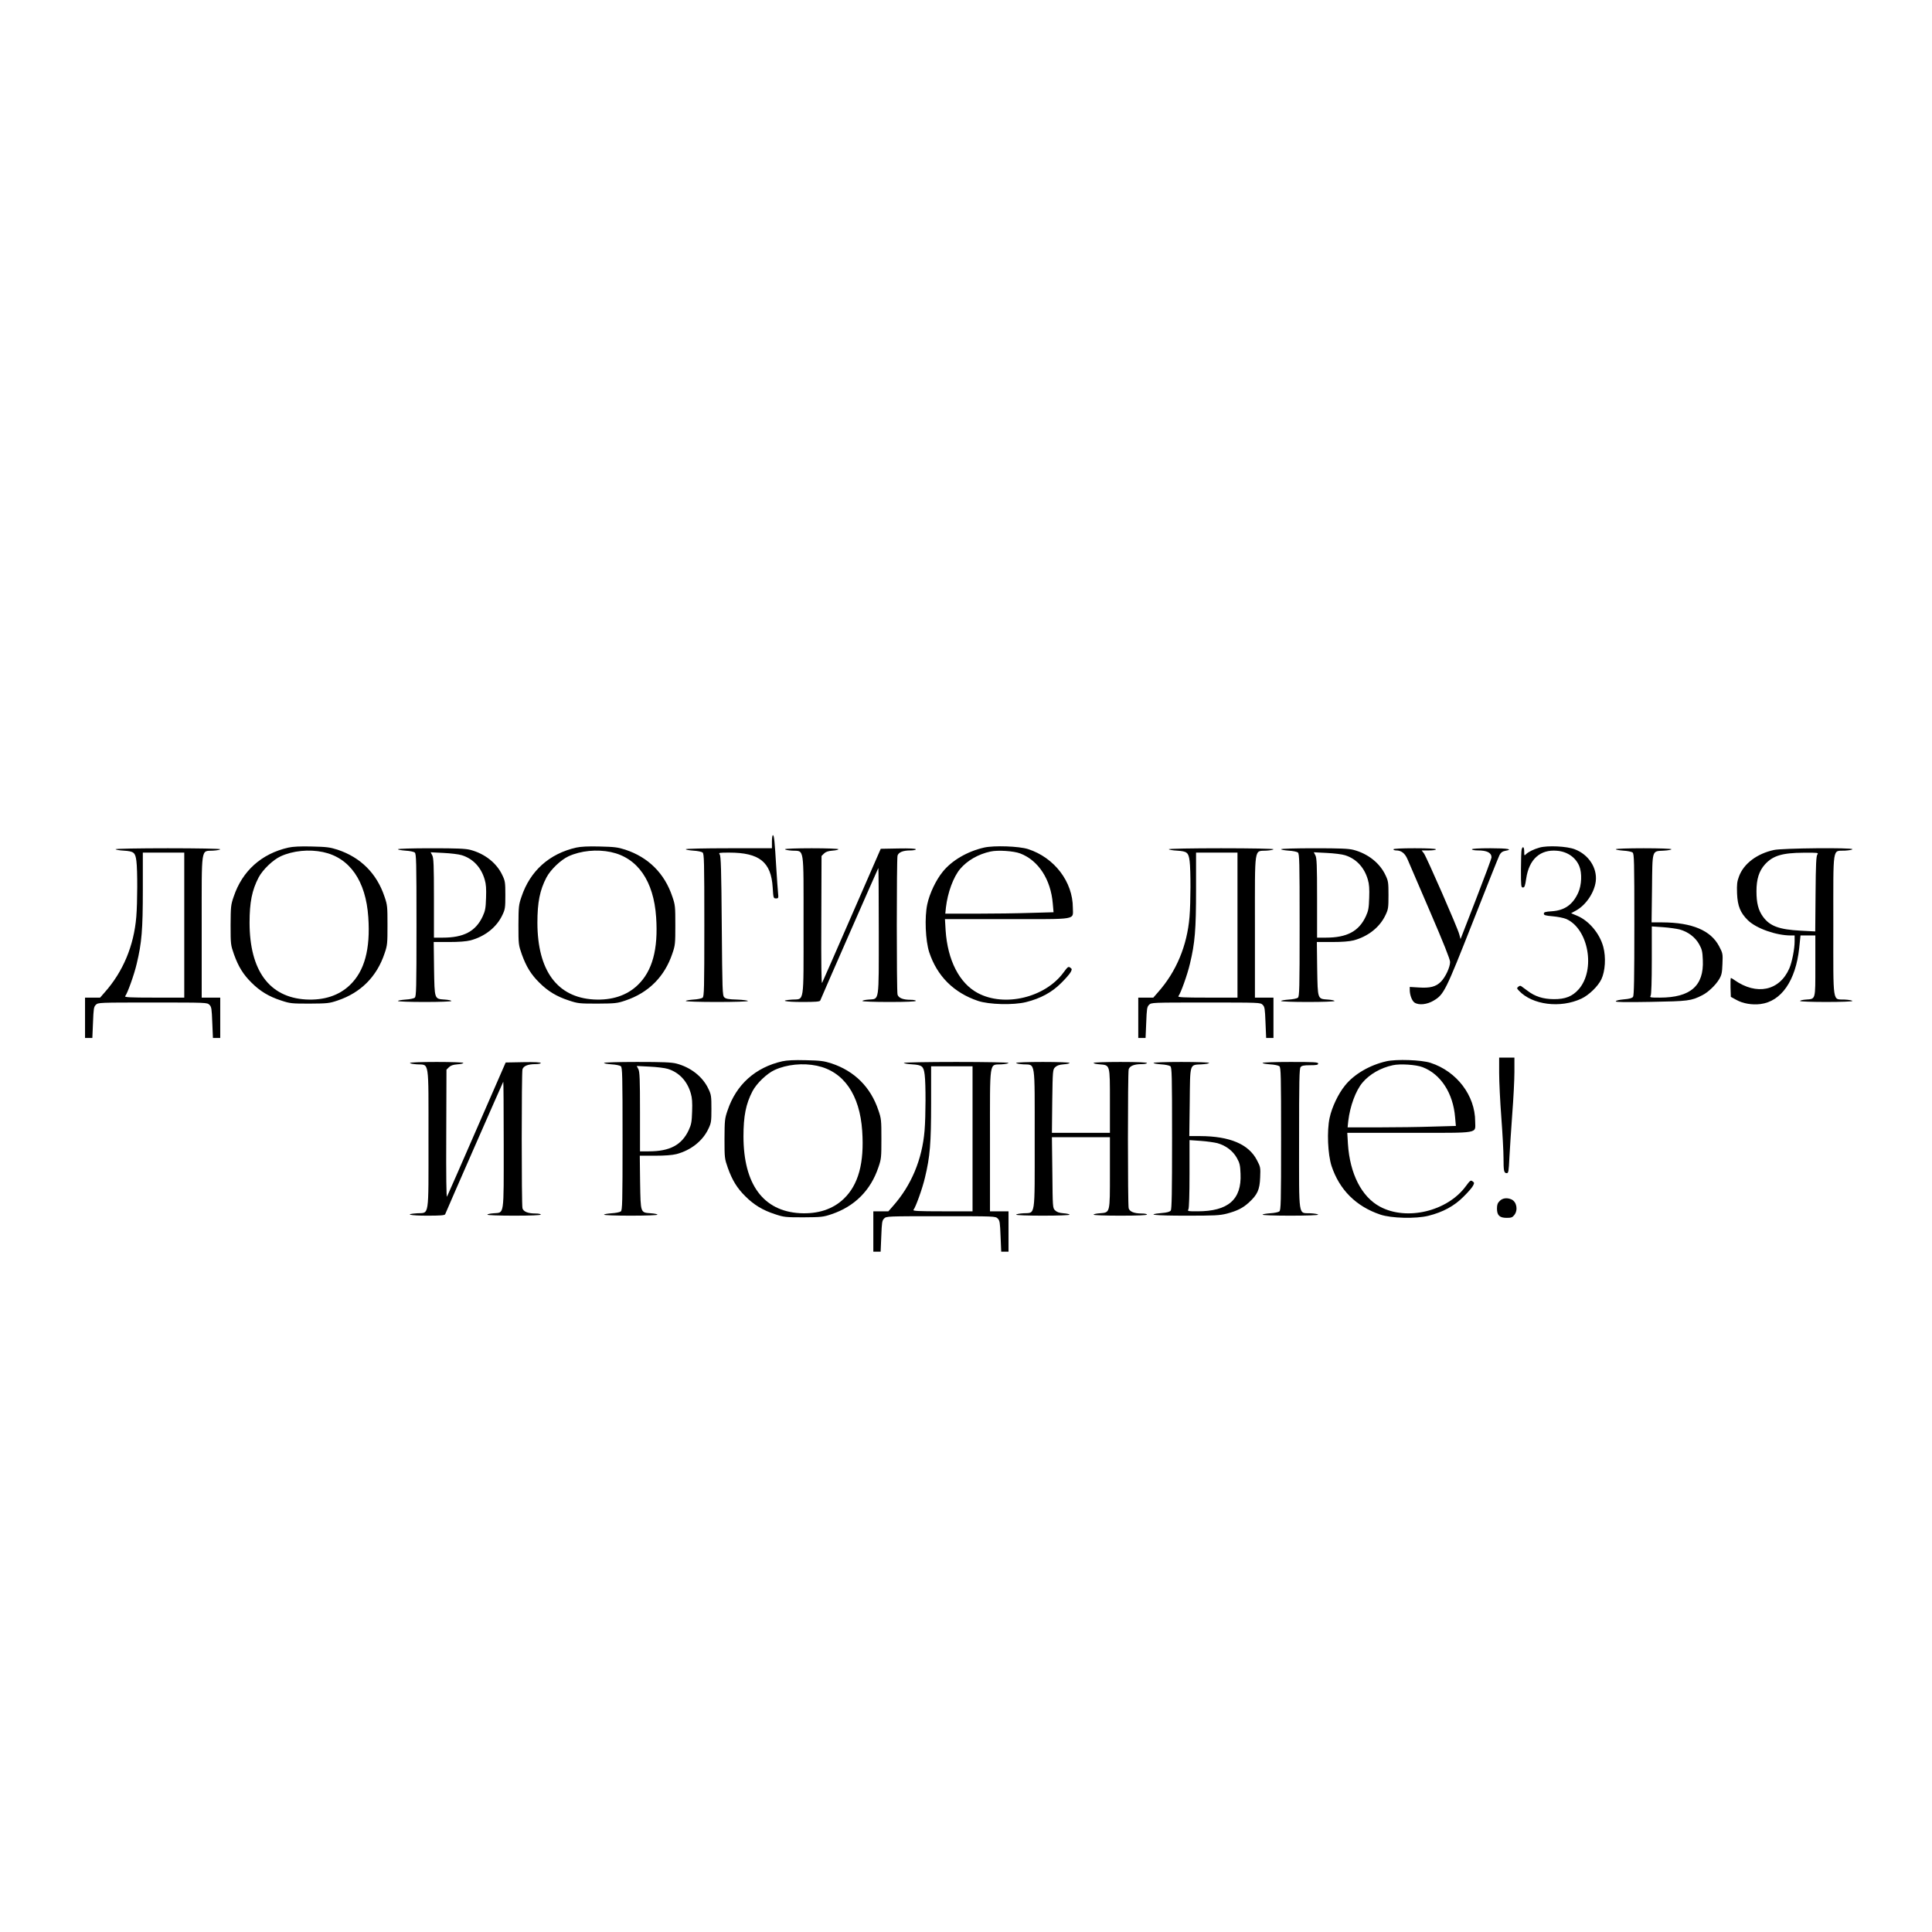 <?xml version="1.0" encoding="UTF-8" standalone="no"?> <svg xmlns="http://www.w3.org/2000/svg" version="1.0" width="1772pt" height="1772pt" viewBox="0 0 1772 1772" preserveAspectRatio="xMidYMid meet"><g transform="translate(0,1772) scale(0.1,-0.1)" fill="#000000" stroke="none"><path d="M7080 10000 l0 -60 -395 0 c-223 0 -395 -4 -395 -9 0 -5 31 -10 69 -13 38 -2 76 -10 85 -17 14 -12 16 -76 16 -666 0 -590 -2 -654 -16 -666 -9 -7 -47 -15 -85 -17 -38 -3 -69 -8 -69 -13 0 -5 126 -9 285 -9 164 0 285 4 285 9 0 5 -45 11 -100 13 -79 2 -103 7 -117 21 -17 16 -18 61 -23 656 -4 520 -8 641 -19 654 -12 16 -5 17 87 17 277 0 385 -86 399 -320 6 -97 7 -100 30 -100 23 0 24 2 19 53 -3 28 -10 131 -16 227 -14 239 -20 300 -31 300 -5 0 -9 -27 -9 -60z"></path><path d="M2645 9946 c-247 -56 -423 -214 -502 -451 -26 -75 -27 -92 -28 -260 0 -177 1 -182 31 -268 41 -114 85 -185 161 -260 78 -78 159 -127 270 -163 84 -28 97 -29 263 -29 163 1 181 3 255 28 213 71 361 219 432 432 26 75 27 91 27 260 0 169 -1 185 -27 260 -71 214 -220 362 -432 432 -69 22 -100 26 -235 29 -106 3 -174 -1 -215 -10z m318 -41 c245 -52 393 -265 415 -598 20 -294 -35 -494 -169 -622 -101 -97 -239 -141 -404 -132 -335 20 -515 265 -516 703 0 188 22 299 83 416 38 72 131 161 202 194 113 52 261 66 389 39z"></path><path d="M5285 9946 c-247 -56 -423 -214 -502 -451 -26 -75 -27 -92 -28 -260 0 -177 1 -182 31 -268 41 -114 85 -185 161 -260 78 -78 159 -127 270 -163 84 -28 97 -29 263 -29 163 1 181 3 255 28 213 71 361 219 432 432 26 75 27 91 27 260 0 169 -1 185 -27 260 -71 214 -220 362 -432 432 -69 22 -100 26 -235 29 -106 3 -174 -1 -215 -10z m318 -41 c245 -52 393 -265 415 -598 20 -294 -35 -494 -169 -622 -101 -97 -239 -141 -404 -132 -335 20 -515 265 -516 703 0 188 22 299 83 416 38 72 131 161 202 194 113 52 261 66 389 39z"></path><path d="M9025 9946 c-153 -35 -295 -118 -378 -221 -63 -77 -121 -200 -142 -298 -26 -119 -17 -335 18 -442 72 -217 224 -370 447 -445 100 -34 326 -40 441 -11 133 33 238 90 322 175 40 39 79 84 87 100 13 26 13 29 -4 41 -17 13 -23 8 -62 -45 -169 -230 -541 -319 -786 -188 -169 90 -277 301 -295 576 l-6 102 570 0 c660 0 603 -10 603 104 0 238 -169 460 -410 538 -83 27 -313 35 -405 14z m333 -54 c167 -64 280 -239 298 -460 l7 -79 -213 -6 c-117 -4 -341 -7 -497 -7 l-283 0 6 58 c16 136 68 278 130 352 66 78 167 136 279 160 67 15 214 5 273 -18z"></path><path d="M14120 9946 c-53 -15 -102 -39 -124 -61 -15 -15 -16 -13 -16 24 0 44 -14 55 -24 19 -3 -13 -6 -96 -6 -185 0 -150 1 -163 18 -163 15 0 20 14 30 81 26 178 128 270 283 256 95 -8 171 -61 204 -141 26 -62 22 -175 -10 -244 -50 -110 -125 -162 -241 -170 -62 -4 -74 -8 -74 -22 0 -14 14 -18 82 -24 45 -4 101 -15 124 -25 204 -91 270 -466 114 -644 -58 -66 -124 -92 -230 -91 -97 1 -171 24 -240 77 -24 18 -49 36 -56 41 -8 7 -18 5 -28 -4 -15 -12 -15 -15 6 -37 122 -130 380 -163 573 -72 68 32 150 111 182 176 36 75 44 203 18 299 -33 123 -132 240 -240 285 l-55 23 49 27 c89 51 164 163 177 265 15 122 -64 245 -191 294 -73 29 -252 37 -325 16z"></path><path d="M1060 9931 c0 -4 34 -11 76 -13 92 -6 105 -17 115 -95 11 -85 10 -381 -1 -513 -22 -264 -121 -502 -290 -692 l-42 -48 -69 0 -69 0 0 -185 0 -185 34 0 33 0 6 141 c5 127 7 144 26 163 21 21 26 21 521 21 495 0 500 0 521 -21 19 -19 21 -36 26 -163 l6 -141 33 0 34 0 0 185 0 185 -85 0 -85 0 0 649 c0 754 -9 692 104 699 36 2 66 8 66 13 0 5 -209 9 -480 9 -265 0 -480 -4 -480 -9z m630 -696 l0 -665 -276 0 c-220 0 -274 3 -266 13 21 26 83 198 106 298 46 191 56 311 56 680 l0 339 190 0 190 0 0 -665z"></path><path d="M3650 9931 c0 -5 31 -10 69 -13 38 -2 76 -10 85 -17 14 -12 16 -76 16 -666 0 -590 -2 -654 -16 -666 -9 -7 -47 -15 -85 -17 -38 -3 -69 -8 -69 -13 0 -5 109 -9 245 -9 135 0 245 4 245 9 0 5 -27 11 -60 13 -97 7 -94 -1 -99 283 l-3 245 139 0 c92 0 158 5 198 15 132 35 241 121 293 233 25 52 27 67 27 182 0 115 -2 130 -27 182 -52 112 -161 198 -293 233 -47 12 -122 15 -362 15 -170 0 -303 -4 -303 -9z m586 -55 c103 -32 178 -112 210 -225 12 -39 15 -84 12 -165 -3 -95 -7 -119 -31 -171 -64 -137 -173 -195 -367 -195 l-80 0 0 363 c0 303 -3 367 -15 391 l-15 29 117 -6 c65 -3 141 -12 169 -21z"></path><path d="M7200 9931 c0 -5 30 -11 66 -13 113 -7 104 53 104 -683 0 -736 9 -676 -104 -683 -125 -8 -66 -22 93 -22 118 0 160 3 164 13 19 48 530 1213 533 1216 2 2 4 -257 4 -576 0 -670 7 -622 -93 -631 -32 -2 -57 -8 -57 -13 0 -5 110 -9 245 -9 157 0 245 4 245 10 0 6 -22 10 -49 10 -69 0 -110 17 -119 48 -9 35 -9 1239 0 1274 9 31 50 48 119 48 27 0 49 5 49 10 0 7 -56 10 -161 8 l-161 -3 -264 -605 c-145 -333 -268 -614 -274 -625 -6 -13 -9 182 -7 572 l2 592 22 22 c16 16 38 24 77 27 31 2 56 8 56 13 0 5 -110 9 -245 9 -135 0 -245 -4 -245 -9z"></path><path d="M10720 9931 c0 -4 34 -11 76 -13 92 -6 105 -17 115 -95 11 -85 10 -381 -1 -513 -22 -264 -121 -502 -290 -692 l-42 -48 -69 0 -69 0 0 -185 0 -185 34 0 33 0 6 141 c5 127 7 144 26 163 21 21 26 21 521 21 495 0 500 0 521 -21 19 -19 21 -36 26 -163 l6 -141 33 0 34 0 0 185 0 185 -85 0 -85 0 0 649 c0 754 -9 692 104 699 36 2 66 8 66 13 0 5 -209 9 -480 9 -265 0 -480 -4 -480 -9z m630 -696 l0 -665 -276 0 c-220 0 -274 3 -266 13 21 26 83 198 106 298 46 191 56 311 56 680 l0 339 190 0 190 0 0 -665z"></path><path d="M11750 9931 c0 -5 31 -10 69 -13 38 -2 76 -10 85 -17 14 -12 16 -76 16 -666 0 -590 -2 -654 -16 -666 -9 -7 -47 -15 -85 -17 -38 -3 -69 -8 -69 -13 0 -5 109 -9 245 -9 135 0 245 4 245 9 0 5 -27 11 -60 13 -97 7 -94 -1 -99 283 l-3 245 139 0 c92 0 158 5 198 15 132 35 241 121 293 233 25 52 27 67 27 182 0 115 -2 130 -27 182 -52 112 -161 198 -293 233 -47 12 -122 15 -362 15 -170 0 -303 -4 -303 -9z m586 -55 c103 -32 178 -112 210 -225 12 -39 15 -84 12 -165 -3 -95 -7 -119 -31 -171 -64 -137 -173 -195 -367 -195 l-80 0 0 363 c0 303 -3 367 -15 391 l-15 29 117 -6 c65 -3 141 -12 169 -21z"></path><path d="M12780 9930 c0 -5 11 -10 25 -10 48 0 81 -26 105 -82 12 -29 105 -245 206 -479 122 -283 184 -438 184 -462 0 -48 -42 -138 -84 -181 -46 -46 -99 -60 -203 -53 l-83 5 0 -27 c0 -46 20 -100 43 -116 39 -27 116 -19 177 18 94 56 109 88 359 722 125 319 235 594 244 612 13 24 26 34 52 39 79 14 25 24 -135 24 -107 0 -170 -4 -170 -10 0 -5 24 -10 54 -10 85 0 125 -21 126 -63 0 -11 -64 -183 -142 -384 l-142 -366 -12 44 c-15 59 -299 707 -324 742 l-21 27 66 0 c37 0 65 4 65 10 0 6 -72 10 -195 10 -123 0 -195 -4 -195 -10z"></path><path d="M14820 9931 c0 -5 31 -10 69 -13 38 -2 76 -10 85 -17 14 -12 16 -76 16 -660 0 -502 -3 -651 -12 -664 -9 -12 -35 -19 -85 -23 -43 -4 -73 -11 -73 -18 0 -8 90 -9 322 -5 342 6 370 9 471 61 54 27 123 93 155 147 23 39 27 60 30 141 4 92 3 97 -30 160 -76 146 -248 219 -521 220 l-99 0 4 310 c4 362 -3 342 108 348 39 2 70 8 70 13 0 5 -113 9 -255 9 -142 0 -255 -4 -255 -9z m586 -736 c78 -22 142 -71 178 -135 26 -47 31 -66 34 -146 11 -236 -114 -344 -394 -344 -91 0 -94 1 -84 19 6 12 10 134 10 327 l0 307 103 -7 c56 -4 125 -14 153 -21z"></path><path d="M16270 9924 c-154 -33 -277 -125 -320 -242 -18 -48 -21 -73 -18 -157 5 -116 30 -177 100 -246 77 -75 259 -139 394 -139 l34 0 0 -55 c0 -68 -24 -191 -49 -248 -90 -205 -299 -249 -503 -106 -14 11 -29 19 -32 19 -4 0 -5 -39 -4 -86 l3 -87 51 -28 c58 -33 144 -48 221 -38 191 24 323 215 355 513 l12 116 68 0 68 0 0 -279 c0 -317 4 -302 -86 -309 -30 -2 -54 -8 -54 -13 0 -5 108 -9 240 -9 133 0 240 4 240 9 0 5 -31 11 -70 13 -115 6 -105 -61 -105 683 0 744 -10 677 105 683 39 2 70 8 70 13 0 16 -645 10 -720 -7z m399 -41 c-11 -13 -15 -87 -17 -361 l-3 -345 -133 7 c-197 10 -284 42 -346 128 -43 59 -60 126 -60 234 0 111 24 186 78 246 73 80 158 106 356 107 128 1 137 0 125 -16z"></path><path d="M13750 7878 c0 -79 9 -262 20 -408 11 -146 20 -313 20 -372 0 -118 4 -138 30 -138 15 0 18 16 24 143 4 78 16 257 26 397 11 140 20 315 20 388 l0 132 -70 0 -70 0 0 -142z"></path><path d="M7175 7986 c-247 -56 -423 -214 -502 -451 -26 -75 -27 -92 -28 -260 0 -177 1 -182 31 -268 41 -114 85 -185 161 -260 78 -78 159 -127 270 -163 84 -28 97 -29 263 -29 163 1 181 3 255 28 213 71 361 219 432 432 26 75 27 91 27 260 0 169 -1 185 -27 260 -71 214 -220 362 -432 432 -69 22 -100 26 -235 29 -106 3 -174 -1 -215 -10z m318 -41 c245 -52 393 -265 415 -598 20 -294 -35 -494 -169 -622 -101 -97 -239 -141 -404 -132 -335 20 -515 265 -516 703 0 188 22 299 83 416 38 72 131 161 202 194 113 52 261 66 389 39z"></path><path d="M12715 7986 c-153 -35 -295 -118 -378 -221 -63 -77 -121 -200 -142 -298 -26 -119 -17 -335 18 -442 72 -217 224 -370 447 -445 100 -34 326 -40 441 -11 133 33 238 90 322 175 40 39 79 84 87 100 13 26 13 29 -4 41 -17 13 -23 8 -62 -45 -169 -230 -541 -319 -786 -188 -169 90 -277 301 -295 576 l-6 102 570 0 c660 0 603 -10 603 104 0 238 -169 460 -410 538 -83 27 -313 35 -405 14z m333 -54 c167 -64 280 -239 298 -460 l7 -79 -213 -6 c-117 -4 -341 -7 -497 -7 l-283 0 6 58 c16 136 68 278 130 352 66 78 167 136 279 160 67 15 214 5 273 -18z"></path><path d="M3760 7971 c0 -5 30 -11 66 -13 113 -7 104 53 104 -683 0 -736 9 -676 -104 -683 -125 -8 -66 -22 93 -22 118 0 160 3 164 13 19 48 530 1213 533 1216 2 2 4 -257 4 -576 0 -670 7 -622 -93 -631 -32 -2 -57 -8 -57 -13 0 -5 110 -9 245 -9 157 0 245 4 245 10 0 6 -22 10 -49 10 -69 0 -110 17 -119 48 -9 35 -9 1239 0 1274 9 31 50 48 119 48 27 0 49 5 49 10 0 7 -56 10 -161 8 l-161 -3 -264 -605 c-145 -333 -268 -614 -274 -625 -6 -13 -9 182 -7 572 l2 592 22 22 c16 16 38 24 77 27 31 2 56 8 56 13 0 5 -110 9 -245 9 -135 0 -245 -4 -245 -9z"></path><path d="M5540 7971 c0 -5 31 -10 69 -13 38 -2 76 -10 85 -17 14 -12 16 -76 16 -666 0 -590 -2 -654 -16 -666 -9 -7 -47 -15 -85 -17 -38 -3 -69 -8 -69 -13 0 -5 109 -9 245 -9 135 0 245 4 245 9 0 5 -27 11 -60 13 -97 7 -94 -1 -99 283 l-3 245 139 0 c92 0 158 5 198 15 132 35 241 121 293 233 25 52 27 67 27 182 0 115 -2 130 -27 182 -52 112 -161 198 -293 233 -47 12 -122 15 -362 15 -170 0 -303 -4 -303 -9z m586 -55 c103 -32 178 -112 210 -225 12 -39 15 -84 12 -165 -3 -95 -7 -119 -31 -171 -64 -137 -173 -195 -367 -195 l-80 0 0 363 c0 303 -3 367 -15 391 l-15 29 117 -6 c65 -3 141 -12 169 -21z"></path><path d="M8290 7971 c0 -4 34 -11 76 -13 92 -6 105 -17 115 -95 11 -85 10 -381 -1 -513 -22 -264 -121 -502 -290 -692 l-42 -48 -69 0 -69 0 0 -185 0 -185 34 0 33 0 6 141 c5 127 7 144 26 163 21 21 26 21 521 21 495 0 500 0 521 -21 19 -19 21 -36 26 -163 l6 -141 33 0 34 0 0 185 0 185 -85 0 -85 0 0 649 c0 754 -9 692 104 699 36 2 66 8 66 13 0 5 -209 9 -480 9 -265 0 -480 -4 -480 -9z m630 -696 l0 -665 -276 0 c-220 0 -274 3 -266 13 21 26 83 198 106 298 46 191 56 311 56 680 l0 339 190 0 190 0 0 -665z"></path><path d="M9320 7971 c0 -5 30 -11 66 -13 113 -7 104 53 104 -683 0 -736 9 -676 -104 -683 -36 -2 -66 -8 -66 -13 0 -5 110 -9 245 -9 135 0 245 4 245 9 0 5 -25 11 -56 13 -39 3 -61 11 -77 27 -22 21 -22 28 -25 346 l-4 325 266 0 266 0 0 -324 c0 -378 3 -366 -93 -374 -32 -2 -57 -8 -57 -13 0 -5 110 -9 245 -9 157 0 245 4 245 10 0 6 -22 10 -49 10 -69 0 -110 17 -119 48 -9 35 -9 1239 0 1274 9 31 50 48 119 48 27 0 49 5 49 10 0 6 -88 10 -245 10 -135 0 -245 -4 -245 -9 0 -5 25 -11 57 -13 95 -8 93 0 93 -339 l0 -289 -266 0 -266 0 3 290 c4 282 5 290 26 311 16 16 38 24 77 27 31 2 56 8 56 13 0 5 -110 9 -245 9 -135 0 -245 -4 -245 -9z"></path><path d="M10580 7971 c0 -5 31 -10 69 -13 38 -2 76 -10 85 -17 14 -12 16 -76 16 -660 0 -502 -3 -651 -12 -664 -9 -12 -35 -19 -85 -23 -154 -14 -61 -24 225 -24 263 0 308 2 375 19 94 25 147 51 204 104 76 70 97 116 101 227 4 92 3 97 -30 160 -76 146 -248 219 -521 220 l-99 0 4 310 c4 362 -3 342 108 348 39 2 70 8 70 13 0 5 -113 9 -255 9 -142 0 -255 -4 -255 -9z m586 -736 c78 -22 142 -71 178 -135 26 -47 31 -66 34 -146 11 -236 -114 -344 -394 -344 -91 0 -94 1 -84 19 6 12 10 134 10 327 l0 307 103 -7 c56 -4 125 -14 153 -21z"></path><path d="M11580 7971 c0 -5 31 -10 69 -13 38 -2 76 -10 85 -17 14 -12 16 -76 16 -666 0 -590 -2 -654 -16 -666 -9 -7 -47 -15 -85 -17 -38 -3 -69 -8 -69 -13 0 -5 113 -9 255 -9 142 0 255 4 255 9 0 5 -31 11 -70 13 -115 6 -105 -61 -105 682 0 530 2 646 14 659 10 13 31 17 87 17 59 0 74 3 74 15 0 13 -35 15 -255 15 -142 0 -255 -4 -255 -9z"></path><path d="M13755 6705 c-19 -18 -25 -35 -25 -70 0 -62 24 -85 89 -85 42 0 53 4 70 26 36 46 22 121 -26 143 -40 18 -82 13 -108 -14z"></path></g></svg> 